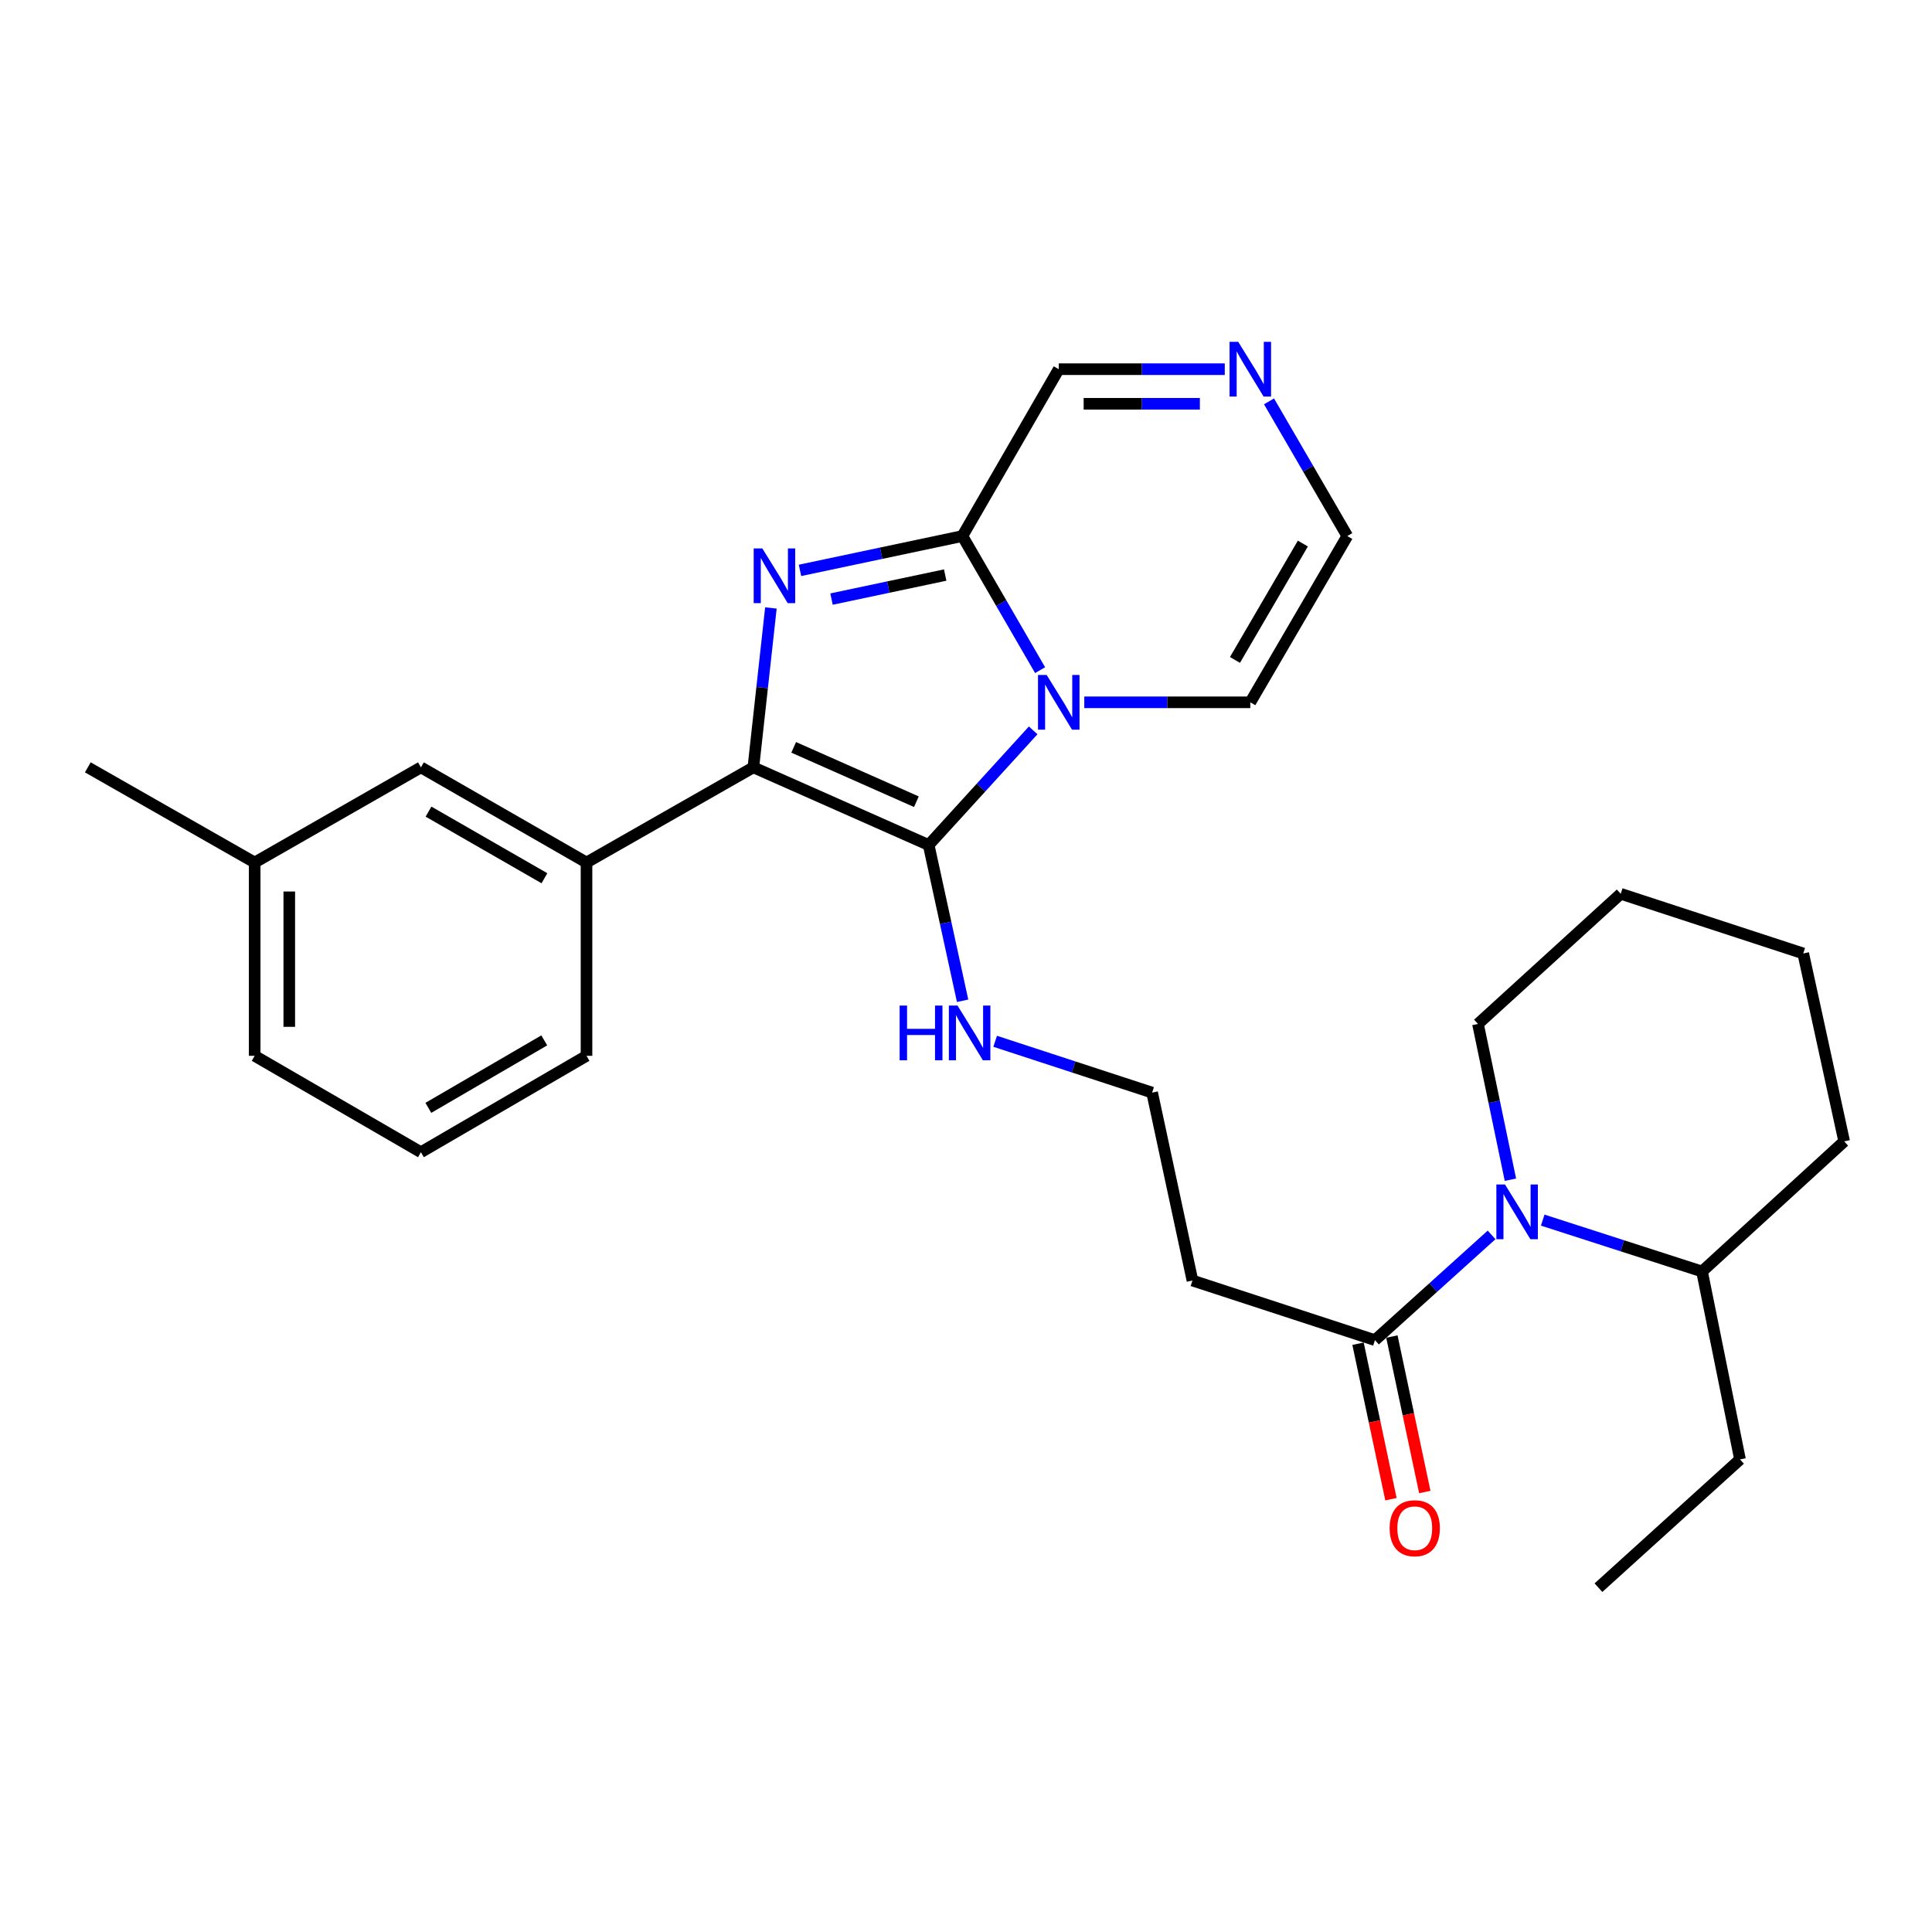 <?xml version='1.0' encoding='iso-8859-1'?>
<svg version='1.1' baseProfile='full'
              xmlns='http://www.w3.org/2000/svg'
                      xmlns:rdkit='http://www.rdkit.org/xml'
                      xmlns:xlink='http://www.w3.org/1999/xlink'
                  xml:space='preserve'
width='1000px' height='1000px' viewBox='0 0 1000 1000'>
<!-- END OF HEADER -->
<rect style='opacity:1.0;fill:#FFFFFF;stroke:none' width='1000' height='1000' x='0' y='0'> </rect>
<path class='bond-0' d='M 534.77,378.037 L 507.724,407.705' style='fill:none;fill-rule:evenodd;stroke:#0000FF;stroke-width:6px;stroke-linecap:butt;stroke-linejoin:miter;stroke-opacity:1' />
<path class='bond-0' d='M 507.724,407.705 L 480.677,437.373' style='fill:none;fill-rule:evenodd;stroke:#000000;stroke-width:6px;stroke-linecap:butt;stroke-linejoin:miter;stroke-opacity:1' />
<path class='bond-3' d='M 538.36,346.868 L 518.245,312.163' style='fill:none;fill-rule:evenodd;stroke:#0000FF;stroke-width:6px;stroke-linecap:butt;stroke-linejoin:miter;stroke-opacity:1' />
<path class='bond-3' d='M 518.245,312.163 L 498.129,277.457' style='fill:none;fill-rule:evenodd;stroke:#000000;stroke-width:6px;stroke-linecap:butt;stroke-linejoin:miter;stroke-opacity:1' />
<path class='bond-8' d='M 561.227,363.515 L 604.194,363.515' style='fill:none;fill-rule:evenodd;stroke:#0000FF;stroke-width:6px;stroke-linecap:butt;stroke-linejoin:miter;stroke-opacity:1' />
<path class='bond-8' d='M 604.194,363.515 L 647.16,363.515' style='fill:none;fill-rule:evenodd;stroke:#000000;stroke-width:6px;stroke-linecap:butt;stroke-linejoin:miter;stroke-opacity:1' />
<path class='bond-2' d='M 480.677,437.373 L 389.943,397.176' style='fill:none;fill-rule:evenodd;stroke:#000000;stroke-width:6px;stroke-linecap:butt;stroke-linejoin:miter;stroke-opacity:1' />
<path class='bond-2' d='M 474.322,414.969 L 410.808,386.83' style='fill:none;fill-rule:evenodd;stroke:#000000;stroke-width:6px;stroke-linecap:butt;stroke-linejoin:miter;stroke-opacity:1' />
<path class='bond-10' d='M 480.677,437.373 L 489.46,477.685' style='fill:none;fill-rule:evenodd;stroke:#000000;stroke-width:6px;stroke-linecap:butt;stroke-linejoin:miter;stroke-opacity:1' />
<path class='bond-10' d='M 489.46,477.685 L 498.243,517.996' style='fill:none;fill-rule:evenodd;stroke:#0000FF;stroke-width:6px;stroke-linecap:butt;stroke-linejoin:miter;stroke-opacity:1' />
<path class='bond-1' d='M 414.074,295.228 L 456.102,286.342' style='fill:none;fill-rule:evenodd;stroke:#0000FF;stroke-width:6px;stroke-linecap:butt;stroke-linejoin:miter;stroke-opacity:1' />
<path class='bond-1' d='M 456.102,286.342 L 498.129,277.457' style='fill:none;fill-rule:evenodd;stroke:#000000;stroke-width:6px;stroke-linecap:butt;stroke-linejoin:miter;stroke-opacity:1' />
<path class='bond-1' d='M 430.387,310.085 L 459.806,303.865' style='fill:none;fill-rule:evenodd;stroke:#0000FF;stroke-width:6px;stroke-linecap:butt;stroke-linejoin:miter;stroke-opacity:1' />
<path class='bond-1' d='M 459.806,303.865 L 489.226,297.645' style='fill:none;fill-rule:evenodd;stroke:#000000;stroke-width:6px;stroke-linecap:butt;stroke-linejoin:miter;stroke-opacity:1' />
<path class='bond-29' d='M 399.017,314.678 L 394.48,355.927' style='fill:none;fill-rule:evenodd;stroke:#0000FF;stroke-width:6px;stroke-linecap:butt;stroke-linejoin:miter;stroke-opacity:1' />
<path class='bond-29' d='M 394.48,355.927 L 389.943,397.176' style='fill:none;fill-rule:evenodd;stroke:#000000;stroke-width:6px;stroke-linecap:butt;stroke-linejoin:miter;stroke-opacity:1' />
<path class='bond-6' d='M 389.943,397.176 L 303.577,446.438' style='fill:none;fill-rule:evenodd;stroke:#000000;stroke-width:6px;stroke-linecap:butt;stroke-linejoin:miter;stroke-opacity:1' />
<path class='bond-9' d='M 498.129,277.457 L 548.009,191.091' style='fill:none;fill-rule:evenodd;stroke:#000000;stroke-width:6px;stroke-linecap:butt;stroke-linejoin:miter;stroke-opacity:1' />
<path class='bond-4' d='M 772.039,639.186 L 741.857,666.421' style='fill:none;fill-rule:evenodd;stroke:#0000FF;stroke-width:6px;stroke-linecap:butt;stroke-linejoin:miter;stroke-opacity:1' />
<path class='bond-4' d='M 741.857,666.421 L 711.676,693.655' style='fill:none;fill-rule:evenodd;stroke:#000000;stroke-width:6px;stroke-linecap:butt;stroke-linejoin:miter;stroke-opacity:1' />
<path class='bond-14' d='M 798.51,631.532 L 839.738,644.823' style='fill:none;fill-rule:evenodd;stroke:#0000FF;stroke-width:6px;stroke-linecap:butt;stroke-linejoin:miter;stroke-opacity:1' />
<path class='bond-14' d='M 839.738,644.823 L 880.965,658.114' style='fill:none;fill-rule:evenodd;stroke:#000000;stroke-width:6px;stroke-linecap:butt;stroke-linejoin:miter;stroke-opacity:1' />
<path class='bond-18' d='M 781.79,610.615 L 773.394,570.302' style='fill:none;fill-rule:evenodd;stroke:#0000FF;stroke-width:6px;stroke-linecap:butt;stroke-linejoin:miter;stroke-opacity:1' />
<path class='bond-18' d='M 773.394,570.302 L 764.998,529.988' style='fill:none;fill-rule:evenodd;stroke:#000000;stroke-width:6px;stroke-linecap:butt;stroke-linejoin:miter;stroke-opacity:1' />
<path class='bond-5' d='M 711.676,693.655 L 617.211,662.8' style='fill:none;fill-rule:evenodd;stroke:#000000;stroke-width:6px;stroke-linecap:butt;stroke-linejoin:miter;stroke-opacity:1' />
<path class='bond-15' d='M 702.915,695.51 L 711.434,735.743' style='fill:none;fill-rule:evenodd;stroke:#000000;stroke-width:6px;stroke-linecap:butt;stroke-linejoin:miter;stroke-opacity:1' />
<path class='bond-15' d='M 711.434,735.743 L 719.953,775.976' style='fill:none;fill-rule:evenodd;stroke:#FF0000;stroke-width:6px;stroke-linecap:butt;stroke-linejoin:miter;stroke-opacity:1' />
<path class='bond-15' d='M 720.437,691.8 L 728.956,732.033' style='fill:none;fill-rule:evenodd;stroke:#000000;stroke-width:6px;stroke-linecap:butt;stroke-linejoin:miter;stroke-opacity:1' />
<path class='bond-15' d='M 728.956,732.033 L 737.475,772.266' style='fill:none;fill-rule:evenodd;stroke:#FF0000;stroke-width:6px;stroke-linecap:butt;stroke-linejoin:miter;stroke-opacity:1' />
<path class='bond-13' d='M 303.577,446.438 L 217.868,397.176' style='fill:none;fill-rule:evenodd;stroke:#000000;stroke-width:6px;stroke-linecap:butt;stroke-linejoin:miter;stroke-opacity:1' />
<path class='bond-13' d='M 281.796,454.576 L 221.8,420.093' style='fill:none;fill-rule:evenodd;stroke:#000000;stroke-width:6px;stroke-linecap:butt;stroke-linejoin:miter;stroke-opacity:1' />
<path class='bond-19' d='M 303.577,446.438 L 303.577,546.495' style='fill:none;fill-rule:evenodd;stroke:#000000;stroke-width:6px;stroke-linecap:butt;stroke-linejoin:miter;stroke-opacity:1' />
<path class='bond-7' d='M 656.842,207.749 L 677.1,242.603' style='fill:none;fill-rule:evenodd;stroke:#0000FF;stroke-width:6px;stroke-linecap:butt;stroke-linejoin:miter;stroke-opacity:1' />
<path class='bond-7' d='M 677.1,242.603 L 697.358,277.457' style='fill:none;fill-rule:evenodd;stroke:#000000;stroke-width:6px;stroke-linecap:butt;stroke-linejoin:miter;stroke-opacity:1' />
<path class='bond-28' d='M 633.942,191.091 L 590.975,191.091' style='fill:none;fill-rule:evenodd;stroke:#0000FF;stroke-width:6px;stroke-linecap:butt;stroke-linejoin:miter;stroke-opacity:1' />
<path class='bond-28' d='M 590.975,191.091 L 548.009,191.091' style='fill:none;fill-rule:evenodd;stroke:#000000;stroke-width:6px;stroke-linecap:butt;stroke-linejoin:miter;stroke-opacity:1' />
<path class='bond-28' d='M 621.052,209.001 L 590.975,209.001' style='fill:none;fill-rule:evenodd;stroke:#0000FF;stroke-width:6px;stroke-linecap:butt;stroke-linejoin:miter;stroke-opacity:1' />
<path class='bond-28' d='M 590.975,209.001 L 560.899,209.001' style='fill:none;fill-rule:evenodd;stroke:#000000;stroke-width:6px;stroke-linecap:butt;stroke-linejoin:miter;stroke-opacity:1' />
<path class='bond-11' d='M 647.16,363.515 L 697.358,277.457' style='fill:none;fill-rule:evenodd;stroke:#000000;stroke-width:6px;stroke-linecap:butt;stroke-linejoin:miter;stroke-opacity:1' />
<path class='bond-11' d='M 639.22,341.582 L 674.358,281.342' style='fill:none;fill-rule:evenodd;stroke:#000000;stroke-width:6px;stroke-linecap:butt;stroke-linejoin:miter;stroke-opacity:1' />
<path class='bond-16' d='M 515.095,538.968 L 555.716,552.249' style='fill:none;fill-rule:evenodd;stroke:#0000FF;stroke-width:6px;stroke-linecap:butt;stroke-linejoin:miter;stroke-opacity:1' />
<path class='bond-16' d='M 555.716,552.249 L 596.336,565.529' style='fill:none;fill-rule:evenodd;stroke:#000000;stroke-width:6px;stroke-linecap:butt;stroke-linejoin:miter;stroke-opacity:1' />
<path class='bond-12' d='M 617.211,662.8 L 596.336,565.529' style='fill:none;fill-rule:evenodd;stroke:#000000;stroke-width:6px;stroke-linecap:butt;stroke-linejoin:miter;stroke-opacity:1' />
<path class='bond-17' d='M 217.868,397.176 L 131.82,446.438' style='fill:none;fill-rule:evenodd;stroke:#000000;stroke-width:6px;stroke-linecap:butt;stroke-linejoin:miter;stroke-opacity:1' />
<path class='bond-21' d='M 880.965,658.114 L 900.626,755.385' style='fill:none;fill-rule:evenodd;stroke:#000000;stroke-width:6px;stroke-linecap:butt;stroke-linejoin:miter;stroke-opacity:1' />
<path class='bond-22' d='M 880.965,658.114 L 954.545,590.782' style='fill:none;fill-rule:evenodd;stroke:#000000;stroke-width:6px;stroke-linecap:butt;stroke-linejoin:miter;stroke-opacity:1' />
<path class='bond-24' d='M 131.82,446.438 L 45.455,397.176' style='fill:none;fill-rule:evenodd;stroke:#000000;stroke-width:6px;stroke-linecap:butt;stroke-linejoin:miter;stroke-opacity:1' />
<path class='bond-30' d='M 131.82,446.438 L 131.82,546.495' style='fill:none;fill-rule:evenodd;stroke:#000000;stroke-width:6px;stroke-linecap:butt;stroke-linejoin:miter;stroke-opacity:1' />
<path class='bond-30' d='M 149.73,461.446 L 149.73,531.486' style='fill:none;fill-rule:evenodd;stroke:#000000;stroke-width:6px;stroke-linecap:butt;stroke-linejoin:miter;stroke-opacity:1' />
<path class='bond-25' d='M 764.998,529.988 L 838.887,462.627' style='fill:none;fill-rule:evenodd;stroke:#000000;stroke-width:6px;stroke-linecap:butt;stroke-linejoin:miter;stroke-opacity:1' />
<path class='bond-20' d='M 303.577,546.495 L 217.868,596.384' style='fill:none;fill-rule:evenodd;stroke:#000000;stroke-width:6px;stroke-linecap:butt;stroke-linejoin:miter;stroke-opacity:1' />
<path class='bond-20' d='M 281.711,538.5 L 221.715,573.422' style='fill:none;fill-rule:evenodd;stroke:#000000;stroke-width:6px;stroke-linecap:butt;stroke-linejoin:miter;stroke-opacity:1' />
<path class='bond-23' d='M 217.868,596.384 L 131.82,546.495' style='fill:none;fill-rule:evenodd;stroke:#000000;stroke-width:6px;stroke-linecap:butt;stroke-linejoin:miter;stroke-opacity:1' />
<path class='bond-26' d='M 900.626,755.385 L 827.355,821.781' style='fill:none;fill-rule:evenodd;stroke:#000000;stroke-width:6px;stroke-linecap:butt;stroke-linejoin:miter;stroke-opacity:1' />
<path class='bond-31' d='M 954.545,590.782 L 933.352,493.511' style='fill:none;fill-rule:evenodd;stroke:#000000;stroke-width:6px;stroke-linecap:butt;stroke-linejoin:miter;stroke-opacity:1' />
<path class='bond-27' d='M 838.887,462.627 L 933.352,493.511' style='fill:none;fill-rule:evenodd;stroke:#000000;stroke-width:6px;stroke-linecap:butt;stroke-linejoin:miter;stroke-opacity:1' />
<path  class='atom-0' d='M 541.749 349.355
L 551.029 364.355
Q 551.949 365.835, 553.429 368.515
Q 554.909 371.195, 554.989 371.355
L 554.989 349.355
L 558.749 349.355
L 558.749 377.675
L 554.869 377.675
L 544.909 361.275
Q 543.749 359.355, 542.509 357.155
Q 541.309 354.955, 540.949 354.275
L 540.949 377.675
L 537.269 377.675
L 537.269 349.355
L 541.749 349.355
' fill='#0000FF'/>
<path  class='atom-2' d='M 394.588 283.864
L 403.868 298.864
Q 404.788 300.344, 406.268 303.024
Q 407.748 305.704, 407.828 305.864
L 407.828 283.864
L 411.588 283.864
L 411.588 312.184
L 407.708 312.184
L 397.748 295.784
Q 396.588 293.864, 395.348 291.664
Q 394.148 289.464, 393.788 288.784
L 393.788 312.184
L 390.108 312.184
L 390.108 283.864
L 394.588 283.864
' fill='#0000FF'/>
<path  class='atom-5' d='M 778.996 613.099
L 788.276 628.099
Q 789.196 629.579, 790.676 632.259
Q 792.156 634.939, 792.236 635.099
L 792.236 613.099
L 795.996 613.099
L 795.996 641.419
L 792.116 641.419
L 782.156 625.019
Q 780.996 623.099, 779.756 620.899
Q 778.556 618.699, 778.196 618.019
L 778.196 641.419
L 774.516 641.419
L 774.516 613.099
L 778.996 613.099
' fill='#0000FF'/>
<path  class='atom-8' d='M 640.9 176.931
L 650.18 191.931
Q 651.1 193.411, 652.58 196.091
Q 654.06 198.771, 654.14 198.931
L 654.14 176.931
L 657.9 176.931
L 657.9 205.251
L 654.02 205.251
L 644.06 188.851
Q 642.9 186.931, 641.66 184.731
Q 640.46 182.531, 640.1 181.851
L 640.1 205.251
L 636.42 205.251
L 636.42 176.931
L 640.9 176.931
' fill='#0000FF'/>
<path  class='atom-11' d='M 465.651 520.485
L 469.491 520.485
L 469.491 532.525
L 483.971 532.525
L 483.971 520.485
L 487.811 520.485
L 487.811 548.805
L 483.971 548.805
L 483.971 535.725
L 469.491 535.725
L 469.491 548.805
L 465.651 548.805
L 465.651 520.485
' fill='#0000FF'/>
<path  class='atom-11' d='M 495.611 520.485
L 504.891 535.485
Q 505.811 536.965, 507.291 539.645
Q 508.771 542.325, 508.851 542.485
L 508.851 520.485
L 512.611 520.485
L 512.611 548.805
L 508.731 548.805
L 498.771 532.405
Q 497.611 530.485, 496.371 528.285
Q 495.171 526.085, 494.811 525.405
L 494.811 548.805
L 491.131 548.805
L 491.131 520.485
L 495.611 520.485
' fill='#0000FF'/>
<path  class='atom-16' d='M 719.273 791.007
Q 719.273 784.207, 722.633 780.407
Q 725.993 776.607, 732.273 776.607
Q 738.553 776.607, 741.913 780.407
Q 745.273 784.207, 745.273 791.007
Q 745.273 797.887, 741.873 801.807
Q 738.473 805.687, 732.273 805.687
Q 726.033 805.687, 722.633 801.807
Q 719.273 797.927, 719.273 791.007
M 732.273 802.487
Q 736.593 802.487, 738.913 799.607
Q 741.273 796.687, 741.273 791.007
Q 741.273 785.447, 738.913 782.647
Q 736.593 779.807, 732.273 779.807
Q 727.953 779.807, 725.593 782.607
Q 723.273 785.407, 723.273 791.007
Q 723.273 796.727, 725.593 799.607
Q 727.953 802.487, 732.273 802.487
' fill='#FF0000'/>
</svg>
